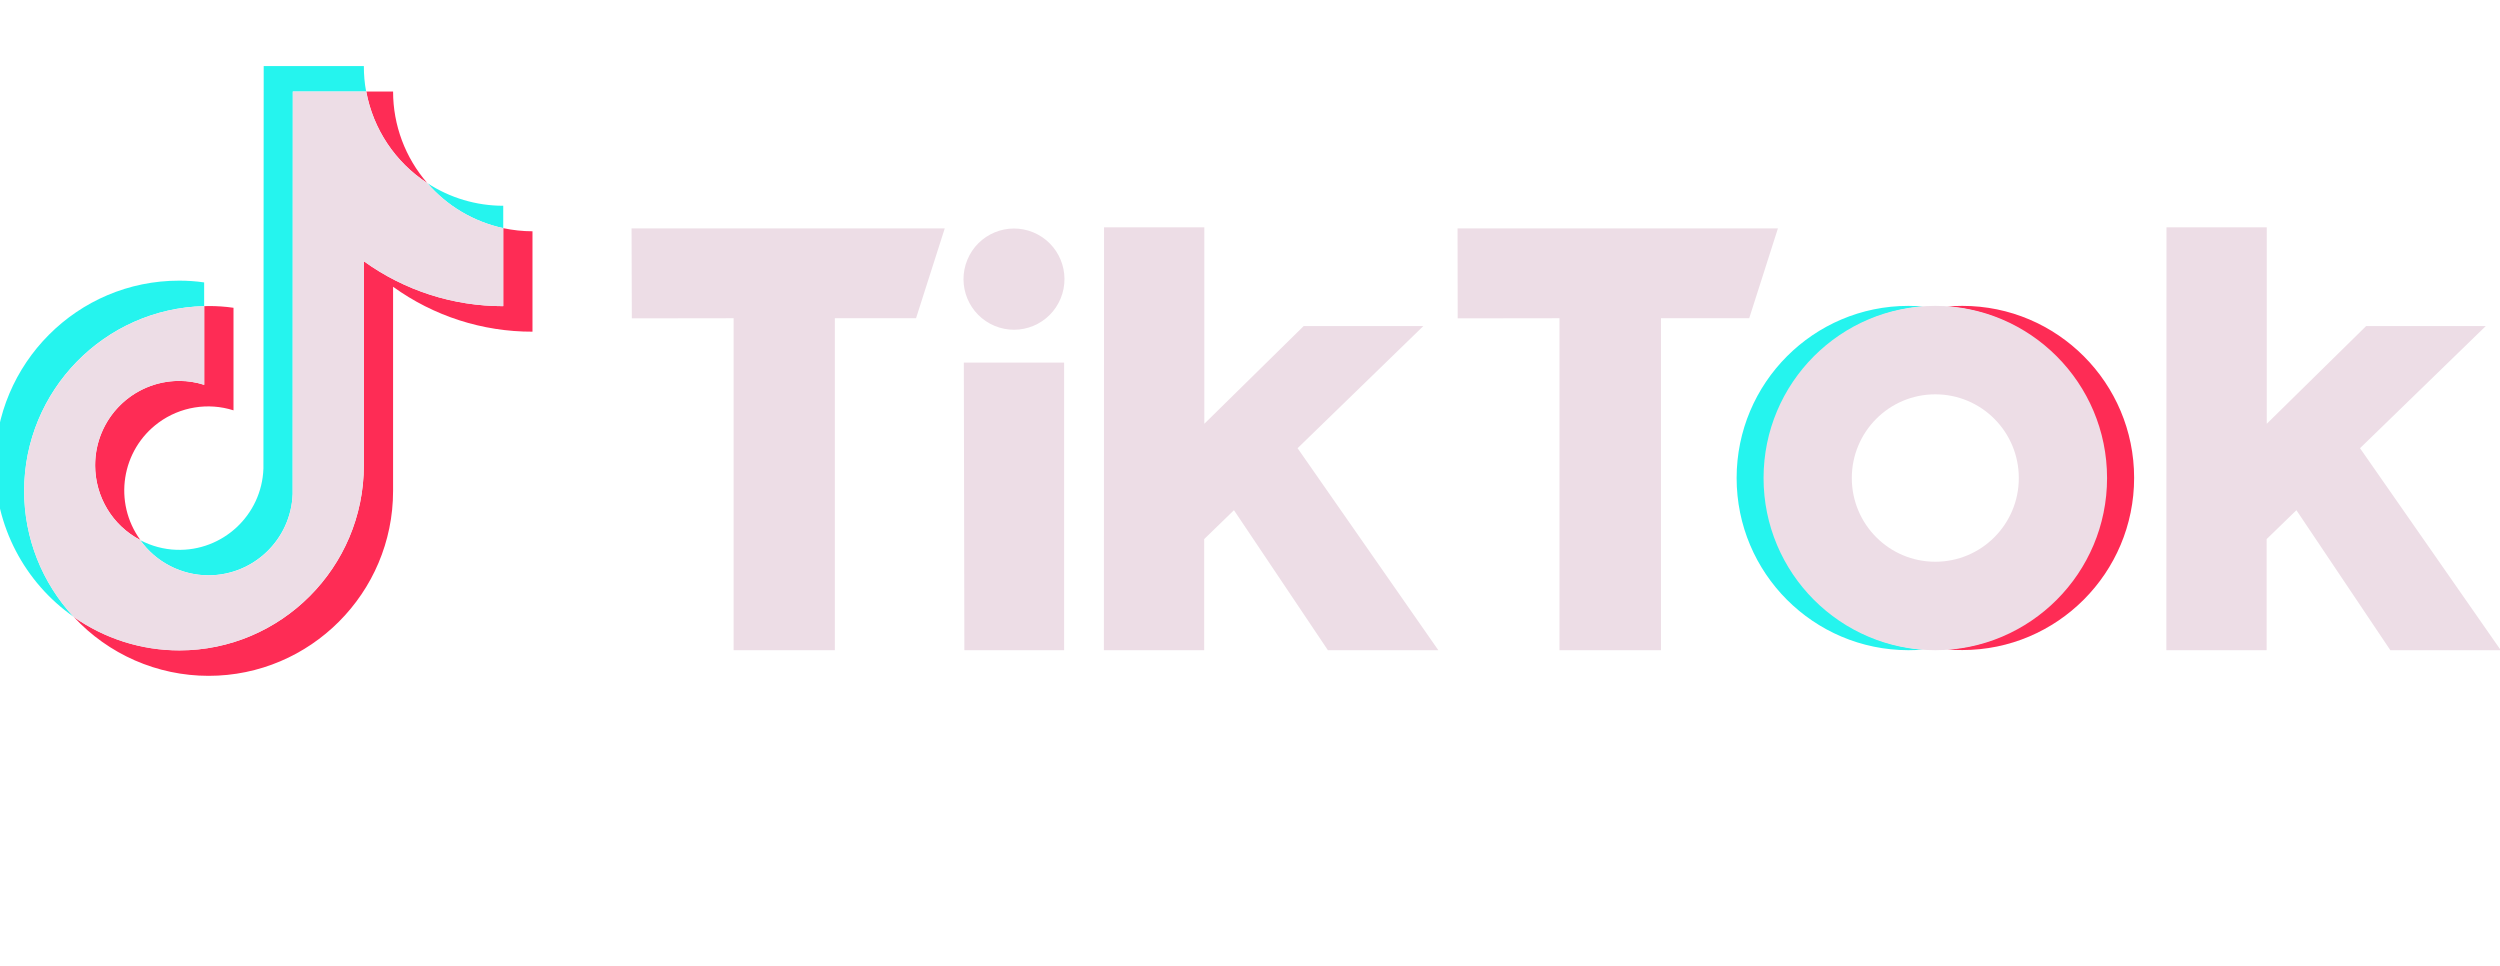 <svg width="194" height="75" viewBox="0 0 194 75" fill="none" xmlns="http://www.w3.org/2000/svg">
<g clip-path="url(#clip0_61_294)">
<path d="M15.842 23.758V21.916C15.201 21.821 14.56 21.779 13.909 21.779C6.022 21.769 -0.395 28.201 -0.395 36.117C-0.395 40.802 1.884 45.181 5.717 47.866C3.249 45.213 1.873 41.728 1.873 38.096C1.873 30.296 8.112 23.937 15.842 23.758Z" fill="#25F4EE"/>
<path d="M16.188 44.644C19.696 44.633 22.574 41.854 22.71 38.338L22.721 7.104H28.413C28.287 6.451 28.235 5.788 28.235 5.125H20.463L20.442 36.359C20.316 39.97 17.291 42.791 13.688 42.665C12.712 42.633 11.745 42.37 10.884 41.917C12.103 43.623 14.077 44.644 16.188 44.644Z" fill="#25F4EE"/>
<path d="M39.051 17.704V15.967C36.962 15.967 34.914 15.357 33.16 14.21C34.694 15.988 36.762 17.209 39.051 17.704Z" fill="#25F4EE"/>
<path d="M33.16 14.208C31.448 12.239 30.503 9.713 30.503 7.103H28.424C28.96 10.019 30.671 12.587 33.16 14.208Z" fill="#FE2C55"/>
<path d="M13.919 29.559C10.306 29.559 7.387 32.485 7.387 36.107C7.387 38.549 8.731 40.781 10.895 41.907C8.773 38.991 9.414 34.917 12.312 32.791C13.982 31.569 16.146 31.212 18.12 31.843V23.884C17.48 23.79 16.839 23.748 16.188 23.748C16.072 23.748 15.967 23.758 15.852 23.758V29.864C15.222 29.664 14.57 29.559 13.919 29.559Z" fill="#FE2C55"/>
<path d="M39.052 17.705V23.758C35.166 23.758 31.385 22.548 28.234 20.274V36.117C28.234 44.034 21.817 50.466 13.919 50.466C10.979 50.466 8.122 49.561 5.717 47.866C8.416 50.782 12.207 52.445 16.188 52.445C24.075 52.445 30.503 46.013 30.503 38.097V22.253C33.654 24.527 37.435 25.748 41.321 25.738V17.947C40.554 17.947 39.798 17.863 39.052 17.705Z" fill="#FE2C55"/>
<path d="M28.235 36.116V20.273C31.386 22.546 35.166 23.767 39.052 23.757V17.704C36.763 17.209 34.694 15.988 33.16 14.209C30.671 12.588 28.959 10.019 28.413 7.103H22.721L22.71 38.337C22.584 41.948 19.56 44.769 15.957 44.643C13.941 44.569 12.061 43.569 10.884 41.916C7.692 40.243 6.452 36.285 8.122 33.074C9.246 30.916 11.483 29.558 13.909 29.558C14.56 29.558 15.212 29.663 15.842 29.863V23.757C8.112 23.947 1.873 30.305 1.873 38.106C1.873 41.738 3.249 45.222 5.717 47.875C8.122 49.57 10.979 50.475 13.92 50.475C21.807 50.465 28.235 44.022 28.235 36.116Z" fill="#EDDDE6"/>
<path d="M49.009 17.725H73.312L71.085 24.694H64.784V50.455H56.928V24.694L49.03 24.705L49.009 17.725Z" fill="#EDDDE6"/>
<path d="M113.106 17.725H137.966L135.739 24.694H128.892V50.455H121.015V24.694L113.117 24.705L113.106 17.725Z" fill="#EDDDE6"/>
<path d="M74.793 28.136H82.575V50.454H74.835L74.793 28.136Z" fill="#EDDDE6"/>
<path d="M85.673 17.641H93.455V32.885L101.164 25.305H110.448L100.692 34.78L111.614 50.455H103.044L95.755 39.591L93.445 41.833V50.455H85.662L85.673 17.641Z" fill="#EDDDE6"/>
<path d="M168.119 17.641H175.901V32.885L183.61 25.305H192.894L183.137 34.78L194.06 50.455H185.49L178.201 39.591L175.891 41.833V50.455H168.108L168.119 17.641Z" fill="#EDDDE6"/>
<path d="M82.305 23.164C83.133 21.16 82.184 18.863 80.185 18.033C78.186 17.203 75.895 18.155 75.067 20.159C74.239 22.162 75.188 24.459 77.187 25.289C79.186 26.119 81.477 25.168 82.305 23.164Z" fill="#EDDDE6"/>
<path d="M136.968 37.096C136.968 30.127 142.324 24.326 149.256 23.779C148.909 23.758 148.436 23.736 148.09 23.736C140.727 23.736 134.762 29.727 134.762 37.096C134.762 44.475 140.727 50.444 148.09 50.455C148.436 50.455 148.909 50.434 149.256 50.413C142.324 49.865 136.978 44.065 136.968 37.096Z" fill="#25F4EE"/>
<path d="M152.28 23.736C151.923 23.736 151.451 23.758 151.104 23.779C158.435 24.358 163.917 30.79 163.34 38.138C162.825 44.686 157.637 49.886 151.104 50.402C151.451 50.434 151.923 50.444 152.28 50.444C159.643 50.444 165.608 44.454 165.608 37.085C165.608 29.716 159.643 23.736 152.28 23.736Z" fill="#FE2C55"/>
<path d="M150.18 43.591C146.598 43.591 143.7 40.685 143.7 37.096C143.7 33.506 146.598 30.6 150.18 30.6C153.761 30.6 156.66 33.506 156.66 37.096C156.66 40.685 153.761 43.591 150.18 43.591ZM150.18 23.736C142.818 23.736 136.852 29.716 136.852 37.096C136.852 44.475 142.818 50.455 150.18 50.455C157.542 50.455 163.508 44.475 163.508 37.096C163.508 29.716 157.532 23.736 150.18 23.736Z" fill="#EDDDE6"/>
</g>
<defs>
<clipPath id="clip0_61_294">
<rect width="194" height="75" fill="white"/>
</clipPath>
</defs>
</svg>
